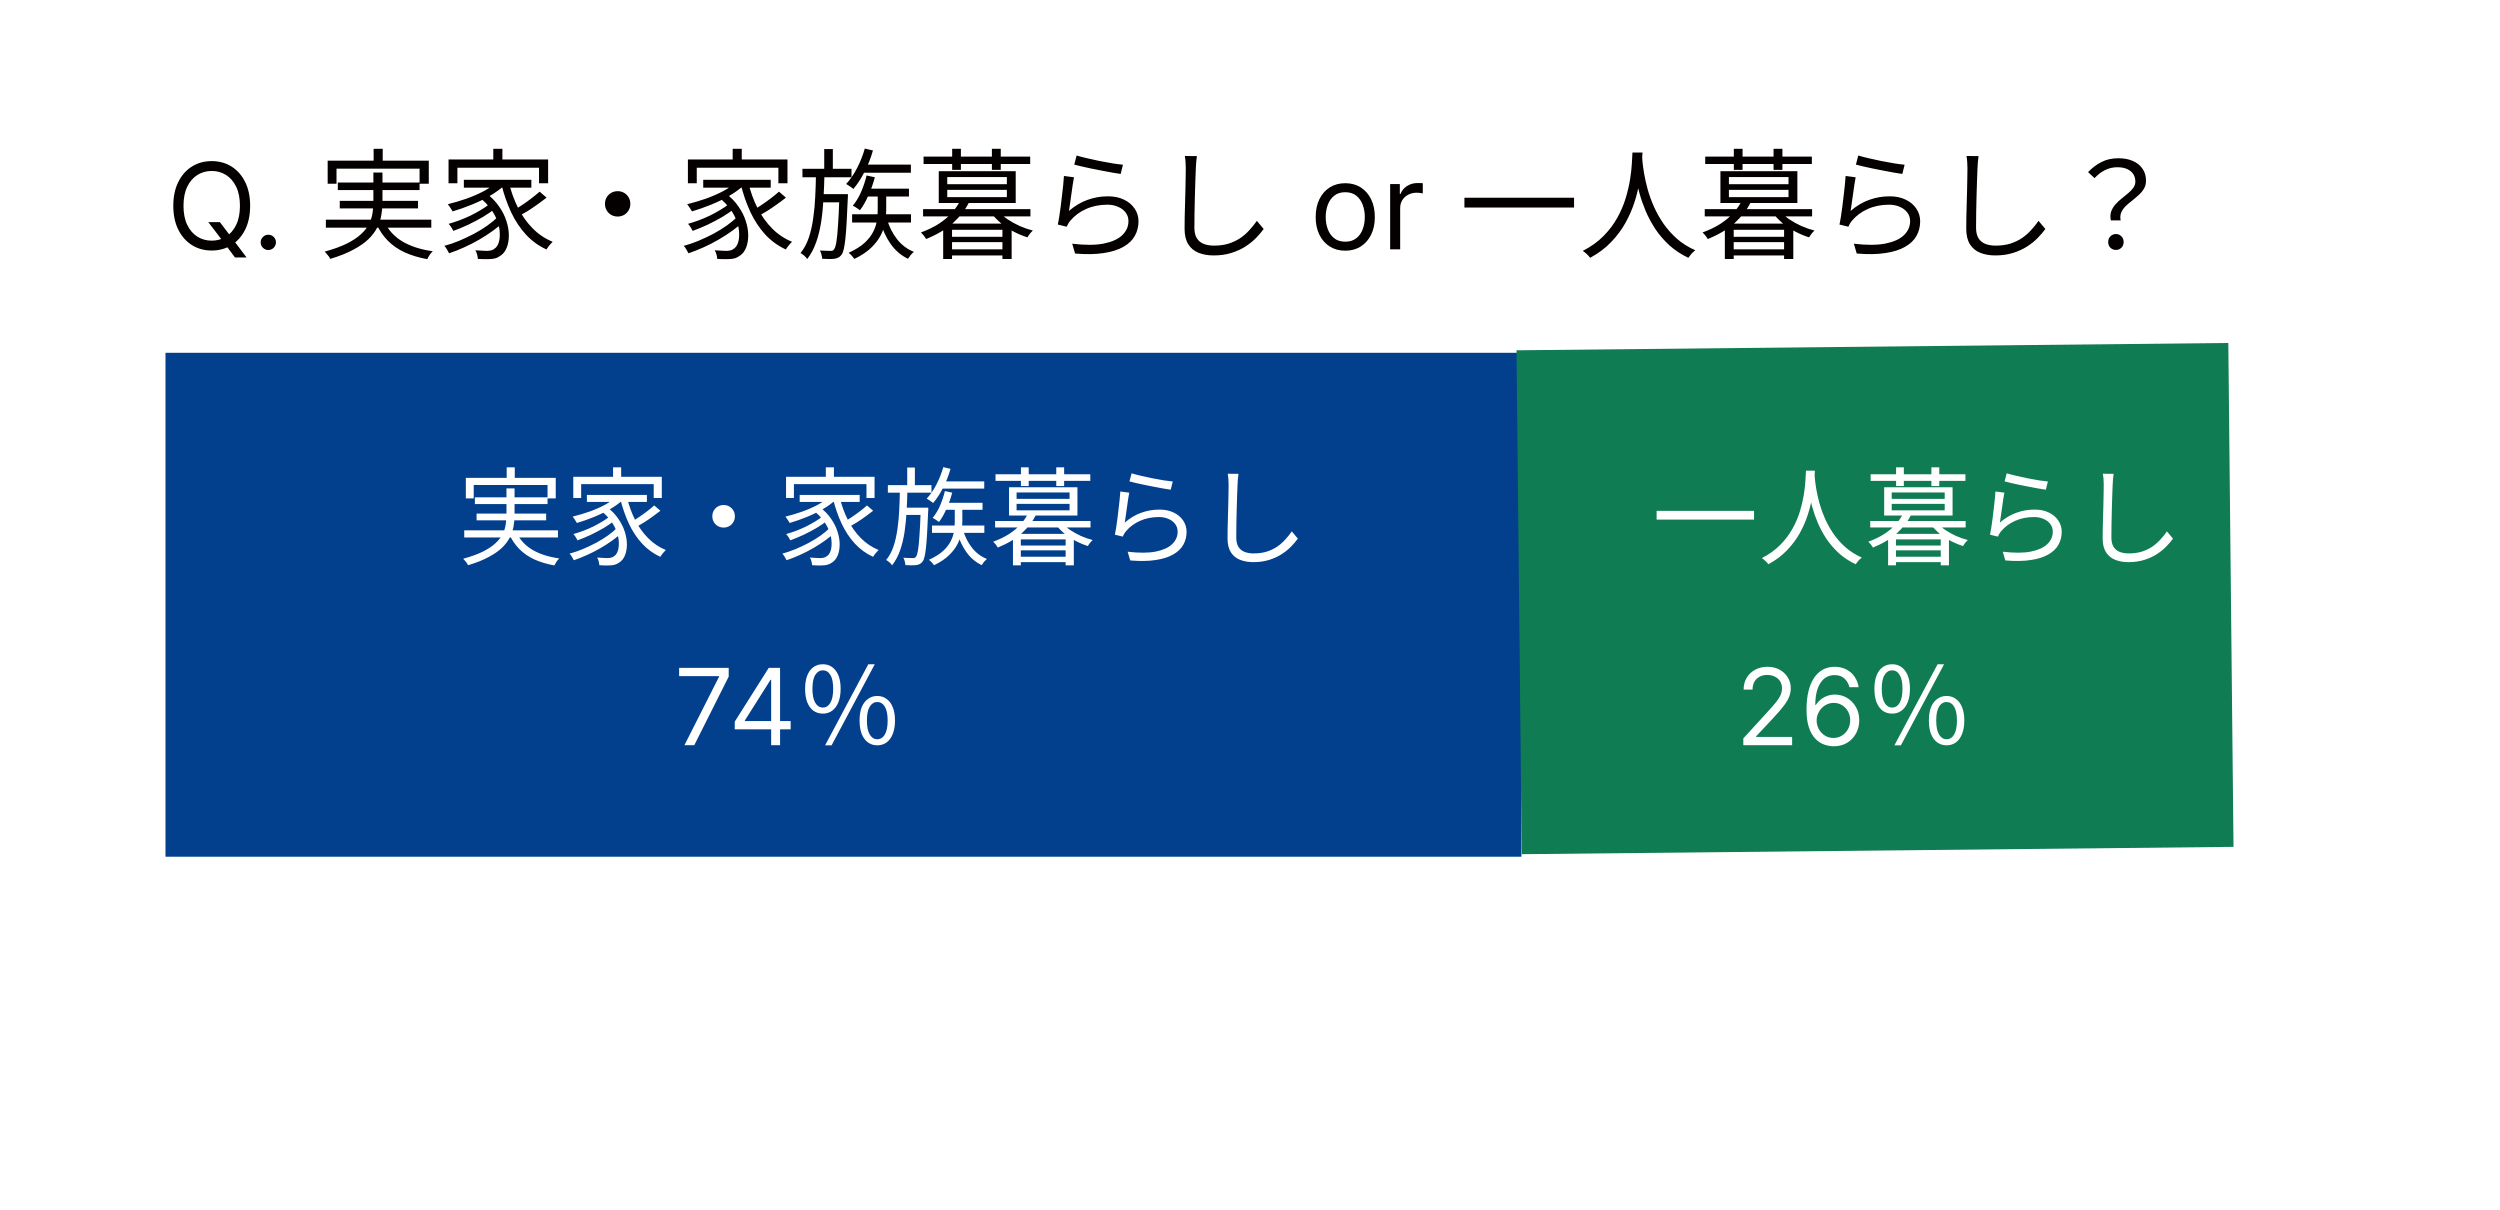 <svg width="376" height="182" viewBox="0 0 376 182" fill="none" xmlns="http://www.w3.org/2000/svg">
<g filter="url(#filter0_d_272_368)">
<path d="M351.814 8.159L8.092 11.698L9.616 159.741L353.338 156.201L351.814 8.159Z" fill="white"/>
</g>
<path d="M31.331 33.409H33.07L34.527 35.327L34.911 35.838L37.084 38.727H35.345L33.913 36.81L33.556 36.324L31.331 33.409ZM37.621 30.954C37.621 32.335 37.372 33.528 36.873 34.534C36.374 35.54 35.691 36.315 34.821 36.861C33.952 37.406 32.959 37.679 31.843 37.679C30.726 37.679 29.733 37.406 28.864 36.861C27.994 36.315 27.311 35.54 26.812 34.534C26.313 33.528 26.064 32.335 26.064 30.954C26.064 29.574 26.313 28.381 26.812 27.375C27.311 26.369 27.994 25.594 28.864 25.048C29.733 24.503 30.726 24.23 31.843 24.23C32.959 24.23 33.952 24.503 34.821 25.048C35.691 25.594 36.374 26.369 36.873 27.375C37.372 28.381 37.621 29.574 37.621 30.954ZM36.087 30.954C36.087 29.821 35.897 28.864 35.518 28.084C35.143 27.305 34.634 26.715 33.99 26.314C33.351 25.913 32.635 25.713 31.843 25.713C31.05 25.713 30.332 25.913 29.688 26.314C29.049 26.715 28.54 27.305 28.161 28.084C27.786 28.864 27.598 29.821 27.598 30.954C27.598 32.088 27.786 33.045 28.161 33.825C28.54 34.604 29.049 35.195 29.688 35.595C30.332 35.996 31.05 36.196 31.843 36.196C32.635 36.196 33.351 35.996 33.99 35.595C34.634 35.195 35.143 34.604 35.518 33.825C35.897 33.045 36.087 32.088 36.087 30.954ZM40.355 37.602C40.04 37.602 39.769 37.489 39.543 37.264C39.318 37.038 39.205 36.767 39.205 36.452C39.205 36.136 39.318 35.866 39.543 35.64C39.769 35.414 40.04 35.301 40.355 35.301C40.67 35.301 40.941 35.414 41.167 35.64C41.393 35.866 41.506 36.136 41.506 36.452C41.506 36.66 41.452 36.852 41.346 37.027C41.244 37.202 41.105 37.342 40.93 37.449C40.76 37.551 40.568 37.602 40.355 37.602ZM56.193 22.38H57.56V25.008H56.193V22.38ZM49.281 24.162H64.49V27.636H63.105V25.368H50.612V27.636H49.281V24.162ZM50.81 27.456H63.105V28.59H50.81V27.456ZM49.011 33.036H64.868V34.242H49.011V33.036ZM51.099 30.21H62.87V31.344H51.099V30.21ZM57.812 33.324C58.377 34.572 59.276 35.568 60.513 36.312C61.748 37.044 63.273 37.536 65.085 37.788C64.941 37.932 64.784 38.118 64.617 38.346C64.46 38.586 64.341 38.796 64.257 38.976C62.984 38.748 61.85 38.406 60.855 37.95C59.87 37.494 59.025 36.906 58.316 36.186C57.608 35.466 57.032 34.608 56.589 33.612L57.812 33.324ZM56.157 25.944H57.525V30.444C57.525 31.056 57.471 31.674 57.362 32.298C57.267 32.922 57.069 33.54 56.769 34.152C56.468 34.764 56.031 35.358 55.455 35.934C54.879 36.498 54.117 37.032 53.169 37.536C52.233 38.052 51.062 38.52 49.658 38.94C49.623 38.844 49.556 38.724 49.461 38.58C49.364 38.448 49.257 38.316 49.136 38.184C49.029 38.052 48.926 37.938 48.831 37.842C50.187 37.47 51.309 37.062 52.197 36.618C53.096 36.162 53.81 35.682 54.339 35.178C54.879 34.674 55.275 34.158 55.526 33.63C55.791 33.09 55.959 32.55 56.031 32.01C56.114 31.47 56.157 30.942 56.157 30.426V25.944ZM74.192 22.38H75.561V24.774H74.192V22.38ZM67.46 23.982H82.436V27.564H81.069V25.224H68.793V27.564H67.46V23.982ZM69.764 27.042H79.916V28.23H69.764V27.042ZM72.141 29.724L73.148 29.094C73.941 29.682 74.582 30.342 75.075 31.074C75.579 31.794 75.945 32.526 76.172 33.27C76.412 34.014 76.532 34.728 76.532 35.412C76.532 36.084 76.43 36.684 76.227 37.212C76.022 37.728 75.74 38.118 75.38 38.382C75.081 38.61 74.787 38.766 74.499 38.85C74.21 38.934 73.856 38.976 73.436 38.976C73.221 38.988 72.975 38.988 72.698 38.976C72.434 38.964 72.159 38.952 71.871 38.94C71.859 38.748 71.823 38.532 71.763 38.292C71.703 38.052 71.612 37.836 71.493 37.644C71.829 37.668 72.141 37.686 72.428 37.698C72.728 37.722 72.981 37.734 73.184 37.734C73.424 37.734 73.641 37.71 73.832 37.662C74.037 37.626 74.228 37.53 74.409 37.374C74.672 37.194 74.871 36.9 75.002 36.492C75.135 36.084 75.189 35.61 75.165 35.07C75.153 34.518 75.038 33.93 74.823 33.306C74.606 32.682 74.276 32.064 73.832 31.452C73.4 30.84 72.837 30.264 72.141 29.724ZM74.823 27.312L75.957 27.78C75.332 28.38 74.582 28.932 73.707 29.436C72.843 29.94 71.918 30.39 70.934 30.786C69.963 31.182 69.008 31.518 68.073 31.794C68.025 31.71 67.959 31.602 67.874 31.47C67.79 31.326 67.701 31.188 67.605 31.056C67.508 30.912 67.424 30.798 67.353 30.714C68.276 30.486 69.207 30.21 70.142 29.886C71.091 29.55 71.972 29.166 72.788 28.734C73.605 28.29 74.282 27.816 74.823 27.312ZM73.562 30.732L74.463 31.362C73.971 31.77 73.365 32.19 72.644 32.622C71.924 33.042 71.174 33.438 70.394 33.81C69.615 34.17 68.876 34.476 68.18 34.728C68.109 34.572 68.007 34.392 67.874 34.188C67.743 33.984 67.611 33.81 67.478 33.666C67.983 33.522 68.516 33.348 69.081 33.144C69.656 32.928 70.221 32.688 70.772 32.424C71.325 32.148 71.841 31.866 72.32 31.578C72.812 31.29 73.227 31.008 73.562 30.732ZM74.894 32.586L75.831 33.288C75.362 33.756 74.805 34.224 74.156 34.692C73.508 35.16 72.812 35.61 72.069 36.042C71.325 36.474 70.562 36.864 69.782 37.212C69.014 37.56 68.27 37.854 67.55 38.094C67.466 37.938 67.359 37.746 67.227 37.518C67.106 37.302 66.975 37.122 66.831 36.978C67.55 36.786 68.288 36.534 69.044 36.222C69.812 35.898 70.562 35.544 71.294 35.16C72.026 34.764 72.698 34.35 73.311 33.918C73.934 33.474 74.463 33.03 74.894 32.586ZM76.55 27.492C76.874 28.836 77.331 30.096 77.918 31.272C78.519 32.448 79.251 33.474 80.115 34.35C80.978 35.226 81.981 35.898 83.121 36.366C83.025 36.45 82.916 36.564 82.796 36.708C82.677 36.84 82.562 36.978 82.454 37.122C82.347 37.266 82.257 37.398 82.184 37.518C81.008 36.978 79.977 36.228 79.088 35.268C78.213 34.308 77.475 33.192 76.874 31.92C76.275 30.636 75.788 29.244 75.416 27.744L76.55 27.492ZM81.159 28.824L82.203 29.724C81.794 30.048 81.344 30.384 80.853 30.732C80.373 31.08 79.886 31.41 79.394 31.722C78.903 32.022 78.447 32.286 78.026 32.514L77.162 31.686C77.582 31.446 78.032 31.164 78.513 30.84C79.004 30.516 79.484 30.174 79.953 29.814C80.421 29.454 80.823 29.124 81.159 28.824ZM92.894 28.752C93.254 28.752 93.579 28.836 93.867 29.004C94.154 29.172 94.382 29.4 94.55 29.688C94.719 29.976 94.802 30.3 94.802 30.66C94.802 31.008 94.719 31.332 94.55 31.632C94.382 31.92 94.154 32.148 93.867 32.316C93.579 32.484 93.254 32.568 92.894 32.568C92.546 32.568 92.222 32.484 91.922 32.316C91.635 32.148 91.406 31.92 91.239 31.632C91.07 31.332 90.987 31.008 90.987 30.66C90.987 30.3 91.07 29.976 91.239 29.688C91.406 29.4 91.635 29.172 91.922 29.004C92.222 28.836 92.546 28.752 92.894 28.752ZM110.193 22.38H111.561V24.774H110.193V22.38ZM103.461 23.982H118.437V27.564H117.069V25.224H104.793V27.564H103.461V23.982ZM105.765 27.042H115.917V28.23H105.765V27.042ZM108.141 29.724L109.149 29.094C109.941 29.682 110.583 30.342 111.075 31.074C111.579 31.794 111.945 32.526 112.173 33.27C112.413 34.014 112.533 34.728 112.533 35.412C112.533 36.084 112.431 36.684 112.227 37.212C112.023 37.728 111.741 38.118 111.381 38.382C111.081 38.61 110.787 38.766 110.499 38.85C110.211 38.934 109.857 38.976 109.437 38.976C109.221 38.988 108.975 38.988 108.699 38.976C108.435 38.964 108.159 38.952 107.871 38.94C107.859 38.748 107.823 38.532 107.763 38.292C107.703 38.052 107.613 37.836 107.493 37.644C107.829 37.668 108.141 37.686 108.429 37.698C108.729 37.722 108.981 37.734 109.185 37.734C109.425 37.734 109.641 37.71 109.833 37.662C110.037 37.626 110.229 37.53 110.409 37.374C110.673 37.194 110.871 36.9 111.003 36.492C111.135 36.084 111.189 35.61 111.165 35.07C111.153 34.518 111.039 33.93 110.823 33.306C110.607 32.682 110.277 32.064 109.833 31.452C109.401 30.84 108.837 30.264 108.141 29.724ZM110.823 27.312L111.957 27.78C111.333 28.38 110.583 28.932 109.707 29.436C108.843 29.94 107.919 30.39 106.935 30.786C105.963 31.182 105.009 31.518 104.073 31.794C104.025 31.71 103.959 31.602 103.875 31.47C103.791 31.326 103.701 31.188 103.605 31.056C103.509 30.912 103.425 30.798 103.353 30.714C104.277 30.486 105.207 30.21 106.143 29.886C107.091 29.55 107.973 29.166 108.789 28.734C109.605 28.29 110.283 27.816 110.823 27.312ZM109.563 30.732L110.463 31.362C109.971 31.77 109.365 32.19 108.645 32.622C107.925 33.042 107.175 33.438 106.395 33.81C105.615 34.17 104.877 34.476 104.181 34.728C104.109 34.572 104.007 34.392 103.875 34.188C103.743 33.984 103.611 33.81 103.479 33.666C103.983 33.522 104.517 33.348 105.081 33.144C105.657 32.928 106.221 32.688 106.773 32.424C107.325 32.148 107.841 31.866 108.321 31.578C108.813 31.29 109.227 31.008 109.563 30.732ZM110.895 32.586L111.831 33.288C111.363 33.756 110.805 34.224 110.157 34.692C109.509 35.16 108.813 35.61 108.069 36.042C107.325 36.474 106.563 36.864 105.783 37.212C105.015 37.56 104.271 37.854 103.551 38.094C103.467 37.938 103.359 37.746 103.227 37.518C103.107 37.302 102.975 37.122 102.831 36.978C103.551 36.786 104.289 36.534 105.045 36.222C105.813 35.898 106.563 35.544 107.295 35.16C108.027 34.764 108.699 34.35 109.311 33.918C109.935 33.474 110.463 33.03 110.895 32.586ZM112.551 27.492C112.875 28.836 113.331 30.096 113.919 31.272C114.519 32.448 115.251 33.474 116.115 34.35C116.979 35.226 117.981 35.898 119.121 36.366C119.025 36.45 118.917 36.564 118.797 36.708C118.677 36.84 118.563 36.978 118.455 37.122C118.347 37.266 118.257 37.398 118.185 37.518C117.009 36.978 115.977 36.228 115.089 35.268C114.213 34.308 113.475 33.192 112.875 31.92C112.275 30.636 111.789 29.244 111.417 27.744L112.551 27.492ZM117.159 28.824L118.203 29.724C117.795 30.048 117.345 30.384 116.853 30.732C116.373 31.08 115.887 31.41 115.395 31.722C114.903 32.022 114.447 32.286 114.027 32.514L113.163 31.686C113.583 31.446 114.033 31.164 114.513 30.84C115.005 30.516 115.485 30.174 115.953 29.814C116.421 29.454 116.823 29.124 117.159 28.824ZM129.561 24.756H136.995V25.98H129.561V24.756ZM130.065 22.344L131.289 22.632C130.977 23.748 130.557 24.816 130.029 25.836C129.513 26.856 128.949 27.72 128.337 28.428C128.265 28.344 128.163 28.26 128.031 28.176C127.899 28.08 127.761 27.984 127.617 27.888C127.485 27.792 127.365 27.72 127.257 27.672C127.869 27.024 128.415 26.232 128.895 25.296C129.387 24.348 129.777 23.364 130.065 22.344ZM130.137 28.374H136.707V29.562H130.137V28.374ZM128.157 32.226H137.013V33.468H128.157V32.226ZM130.335 26.394L131.577 26.664C131.325 27.612 131.001 28.524 130.605 29.4C130.221 30.276 129.801 31.014 129.345 31.614C129.261 31.554 129.153 31.482 129.021 31.398C128.889 31.302 128.757 31.212 128.625 31.128C128.493 31.044 128.373 30.978 128.265 30.93C128.745 30.354 129.159 29.67 129.507 28.878C129.855 28.074 130.131 27.246 130.335 26.394ZM120.687 25.386H128.067V26.664H120.687V25.386ZM123.279 29.202H126.627V30.426H123.279V29.202ZM123.963 22.416H125.259V25.764H123.963V22.416ZM122.721 26.124H123.999C123.975 27.348 123.927 28.572 123.855 29.796C123.795 31.02 123.681 32.19 123.513 33.306C123.345 34.422 123.093 35.46 122.757 36.42C122.421 37.38 121.971 38.226 121.407 38.958C121.311 38.802 121.161 38.634 120.957 38.454C120.765 38.286 120.579 38.154 120.399 38.058C120.927 37.41 121.341 36.642 121.641 35.754C121.941 34.854 122.163 33.876 122.307 32.82C122.463 31.764 122.565 30.672 122.613 29.544C122.673 28.404 122.709 27.264 122.721 26.124ZM126.249 29.202H127.527C127.527 29.202 127.527 29.238 127.527 29.31C127.527 29.382 127.527 29.472 127.527 29.58C127.527 29.676 127.521 29.754 127.509 29.814C127.449 31.278 127.389 32.52 127.329 33.54C127.269 34.56 127.203 35.394 127.131 36.042C127.059 36.69 126.975 37.194 126.879 37.554C126.795 37.914 126.687 38.172 126.555 38.328C126.399 38.532 126.237 38.67 126.069 38.742C125.913 38.826 125.709 38.886 125.457 38.922C125.265 38.946 125.007 38.958 124.683 38.958C124.359 38.958 124.017 38.946 123.657 38.922C123.645 38.742 123.609 38.532 123.549 38.292C123.489 38.052 123.411 37.848 123.315 37.68C123.651 37.704 123.963 37.716 124.251 37.716C124.539 37.728 124.749 37.734 124.881 37.734C125.013 37.746 125.121 37.734 125.205 37.698C125.289 37.674 125.367 37.608 125.439 37.5C125.571 37.344 125.685 36.996 125.781 36.456C125.877 35.904 125.961 35.07 126.033 33.954C126.117 32.826 126.189 31.326 126.249 29.454V29.202ZM133.413 33C133.737 34.116 134.241 35.112 134.925 35.988C135.609 36.852 136.449 37.482 137.445 37.878C137.301 37.998 137.139 38.16 136.959 38.364C136.791 38.58 136.659 38.766 136.563 38.922C135.531 38.43 134.661 37.686 133.953 36.69C133.257 35.694 132.735 34.56 132.387 33.288L133.413 33ZM132.009 29.022H133.287V31.614C133.287 32.178 133.233 32.778 133.125 33.414C133.029 34.038 132.819 34.674 132.495 35.322C132.171 35.97 131.691 36.606 131.055 37.23C130.419 37.854 129.567 38.424 128.499 38.94C128.403 38.808 128.271 38.646 128.103 38.454C127.935 38.274 127.779 38.13 127.635 38.022C128.655 37.554 129.459 37.05 130.047 36.51C130.635 35.958 131.067 35.4 131.343 34.836C131.631 34.26 131.811 33.696 131.883 33.144C131.967 32.58 132.009 32.064 132.009 31.596V29.022ZM142.593 35.61H151.341V36.42H142.593V35.61ZM142.593 37.5H151.341V38.418H142.593V37.5ZM141.855 33.63H152.151V38.958H150.765V34.566H143.187V38.958H141.855V33.63ZM138.831 31.452H154.977V32.55H138.831V31.452ZM144.393 30.192L145.743 30.426C145.203 31.518 144.411 32.544 143.367 33.504C142.323 34.452 140.961 35.268 139.281 35.952C139.233 35.844 139.161 35.73 139.065 35.61C138.981 35.478 138.885 35.358 138.777 35.25C138.681 35.13 138.591 35.034 138.507 34.962C139.551 34.578 140.463 34.134 141.243 33.63C142.023 33.114 142.671 32.562 143.187 31.974C143.715 31.374 144.117 30.78 144.393 30.192ZM150.189 31.776C150.537 32.196 150.987 32.598 151.539 32.982C152.103 33.354 152.709 33.69 153.357 33.99C154.017 34.278 154.677 34.506 155.337 34.674C155.205 34.794 155.055 34.956 154.887 35.16C154.731 35.364 154.611 35.544 154.527 35.7C153.843 35.484 153.165 35.202 152.493 34.854C151.821 34.494 151.197 34.086 150.621 33.63C150.057 33.162 149.577 32.676 149.181 32.172L150.189 31.776ZM142.467 28.554V29.652H151.431V28.554H142.467ZM142.467 26.628V27.708H151.431V26.628H142.467ZM141.189 25.746H152.763V30.534H141.189V25.746ZM138.903 23.55H154.941V24.666H138.903V23.55ZM143.205 22.38H144.519V25.548H143.205V22.38ZM149.181 22.38H150.513V25.548H149.181V22.38ZM161.925 23.388C162.309 23.508 162.807 23.64 163.419 23.784C164.043 23.928 164.697 24.072 165.381 24.216C166.077 24.348 166.737 24.468 167.361 24.576C167.985 24.672 168.495 24.738 168.891 24.774L168.549 26.16C168.213 26.112 167.799 26.046 167.307 25.962C166.827 25.878 166.311 25.782 165.759 25.674C165.207 25.566 164.661 25.458 164.121 25.35C163.581 25.23 163.089 25.122 162.645 25.026C162.201 24.918 161.841 24.828 161.565 24.756L161.925 23.388ZM161.529 26.664C161.469 26.976 161.403 27.36 161.331 27.816C161.271 28.26 161.205 28.728 161.133 29.22C161.061 29.712 160.995 30.18 160.935 30.624C160.875 31.068 160.821 31.434 160.773 31.722C161.649 30.966 162.573 30.414 163.545 30.066C164.529 29.706 165.561 29.526 166.641 29.526C167.565 29.526 168.369 29.694 169.053 30.03C169.737 30.354 170.271 30.804 170.655 31.38C171.039 31.944 171.231 32.58 171.231 33.288C171.231 34.092 171.045 34.824 170.673 35.484C170.313 36.132 169.743 36.678 168.963 37.122C168.195 37.566 167.211 37.878 166.011 38.058C164.811 38.25 163.371 38.274 161.691 38.13L161.259 36.654C163.167 36.882 164.745 36.876 165.993 36.636C167.241 36.384 168.171 35.964 168.783 35.376C169.407 34.776 169.719 34.068 169.719 33.252C169.719 32.772 169.581 32.346 169.305 31.974C169.029 31.602 168.651 31.314 168.171 31.11C167.703 30.894 167.163 30.786 166.551 30.786C165.375 30.786 164.307 31.002 163.347 31.434C162.399 31.854 161.607 32.442 160.971 33.198C160.839 33.354 160.731 33.51 160.647 33.666C160.563 33.81 160.491 33.954 160.431 34.098L159.099 33.774C159.171 33.438 159.243 33.036 159.315 32.568C159.387 32.088 159.459 31.578 159.531 31.038C159.603 30.486 159.669 29.934 159.729 29.382C159.801 28.83 159.861 28.302 159.909 27.798C159.957 27.282 159.993 26.838 160.017 26.466L161.529 26.664ZM180.015 23.478C179.967 23.778 179.931 24.084 179.907 24.396C179.883 24.696 179.865 24.996 179.853 25.296C179.829 25.8 179.805 26.424 179.781 27.168C179.757 27.912 179.733 28.704 179.709 29.544C179.685 30.372 179.667 31.2 179.655 32.028C179.643 32.856 179.637 33.6 179.637 34.26C179.637 34.92 179.763 35.448 180.015 35.844C180.267 36.24 180.615 36.522 181.059 36.69C181.503 36.858 182.013 36.942 182.589 36.942C183.405 36.942 184.143 36.84 184.803 36.636C185.463 36.42 186.051 36.138 186.567 35.79C187.083 35.43 187.539 35.028 187.935 34.584C188.343 34.14 188.709 33.684 189.033 33.216L190.059 34.44C189.747 34.872 189.363 35.322 188.907 35.79C188.463 36.246 187.935 36.672 187.323 37.068C186.711 37.464 186.003 37.788 185.199 38.04C184.407 38.292 183.519 38.418 182.535 38.418C181.683 38.418 180.927 38.286 180.267 38.022C179.607 37.758 179.091 37.332 178.719 36.744C178.347 36.156 178.161 35.376 178.161 34.404C178.161 33.864 178.167 33.27 178.179 32.622C178.191 31.962 178.209 31.284 178.233 30.588C178.257 29.892 178.275 29.214 178.287 28.554C178.299 27.882 178.311 27.264 178.323 26.7C178.335 26.136 178.341 25.668 178.341 25.296C178.341 24.96 178.329 24.636 178.305 24.324C178.281 24.012 178.245 23.724 178.197 23.46L180.015 23.478ZM202.326 37.705C201.44 37.705 200.662 37.494 199.993 37.072C199.328 36.65 198.809 36.06 198.434 35.301C198.063 34.543 197.877 33.656 197.877 32.642C197.877 31.619 198.063 30.727 198.434 29.964C198.809 29.201 199.328 28.609 199.993 28.187C200.662 27.765 201.44 27.554 202.326 27.554C203.213 27.554 203.988 27.765 204.653 28.187C205.322 28.609 205.842 29.201 206.213 29.964C206.588 30.727 206.775 31.619 206.775 32.642C206.775 33.656 206.588 34.543 206.213 35.301C205.842 36.06 205.322 36.65 204.653 37.072C203.988 37.494 203.213 37.705 202.326 37.705ZM202.326 36.349C203 36.349 203.554 36.177 203.988 35.832C204.423 35.486 204.745 35.033 204.953 34.47C205.162 33.908 205.267 33.298 205.267 32.642C205.267 31.986 205.162 31.374 204.953 30.808C204.745 30.241 204.423 29.783 203.988 29.433C203.554 29.084 203 28.909 202.326 28.909C201.653 28.909 201.099 29.084 200.664 29.433C200.23 29.783 199.908 30.241 199.699 30.808C199.49 31.374 199.386 31.986 199.386 32.642C199.386 33.298 199.49 33.908 199.699 34.47C199.908 35.033 200.23 35.486 200.664 35.832C201.099 36.177 201.653 36.349 202.326 36.349ZM209.078 37.5V27.682H210.535V29.165H210.638C210.817 28.679 211.14 28.285 211.609 27.982C212.078 27.68 212.606 27.528 213.194 27.528C213.305 27.528 213.444 27.53 213.61 27.535C213.776 27.539 213.902 27.546 213.987 27.554V29.088C213.936 29.075 213.819 29.056 213.635 29.03C213.456 29.001 213.267 28.986 213.067 28.986C212.589 28.986 212.163 29.086 211.788 29.286C211.417 29.482 211.123 29.755 210.906 30.104C210.693 30.45 210.586 30.844 210.586 31.287V37.5H209.078ZM220.249 29.742H236.737V31.218H220.249V29.742ZM245.521 22.938H247.033C247.009 23.406 246.967 24.024 246.907 24.792C246.847 25.56 246.733 26.43 246.565 27.402C246.409 28.362 246.163 29.364 245.827 30.408C245.491 31.452 245.041 32.484 244.477 33.504C243.913 34.524 243.193 35.49 242.317 36.402C241.453 37.314 240.397 38.106 239.149 38.778C239.041 38.61 238.885 38.43 238.681 38.238C238.477 38.046 238.267 37.878 238.051 37.734C239.287 37.098 240.325 36.354 241.165 35.502C242.005 34.65 242.695 33.738 243.235 32.766C243.775 31.794 244.195 30.816 244.495 29.832C244.795 28.836 245.017 27.888 245.161 26.988C245.305 26.088 245.395 25.29 245.431 24.594C245.479 23.886 245.509 23.334 245.521 22.938ZM246.961 23.298C246.973 23.502 246.997 23.856 247.033 24.36C247.081 24.852 247.165 25.452 247.285 26.16C247.405 26.868 247.579 27.636 247.807 28.464C248.035 29.292 248.341 30.144 248.725 31.02C249.109 31.896 249.583 32.748 250.147 33.576C250.711 34.404 251.389 35.172 252.181 35.88C252.973 36.576 253.903 37.164 254.971 37.644C254.767 37.8 254.569 37.98 254.377 38.184C254.197 38.4 254.047 38.598 253.927 38.778C252.847 38.262 251.893 37.632 251.065 36.888C250.249 36.132 249.547 35.316 248.959 34.44C248.383 33.552 247.897 32.646 247.501 31.722C247.117 30.798 246.805 29.898 246.565 29.022C246.325 28.134 246.145 27.312 246.025 26.556C245.905 25.788 245.821 25.134 245.773 24.594C245.725 24.042 245.695 23.646 245.683 23.406L246.961 23.298ZM260.155 35.61H268.903V36.42H260.155V35.61ZM260.155 37.5H268.903V38.418H260.155V37.5ZM259.417 33.63H269.713V38.958H268.327V34.566H260.749V38.958H259.417V33.63ZM256.393 31.452H272.539V32.55H256.393V31.452ZM261.955 30.192L263.305 30.426C262.765 31.518 261.973 32.544 260.929 33.504C259.885 34.452 258.523 35.268 256.843 35.952C256.795 35.844 256.723 35.73 256.627 35.61C256.543 35.478 256.447 35.358 256.339 35.25C256.243 35.13 256.153 35.034 256.069 34.962C257.113 34.578 258.025 34.134 258.805 33.63C259.585 33.114 260.233 32.562 260.749 31.974C261.277 31.374 261.679 30.78 261.955 30.192ZM267.751 31.776C268.099 32.196 268.549 32.598 269.101 32.982C269.665 33.354 270.271 33.69 270.919 33.99C271.579 34.278 272.239 34.506 272.899 34.674C272.767 34.794 272.617 34.956 272.449 35.16C272.293 35.364 272.173 35.544 272.089 35.7C271.405 35.484 270.727 35.202 270.055 34.854C269.383 34.494 268.759 34.086 268.183 33.63C267.619 33.162 267.139 32.676 266.743 32.172L267.751 31.776ZM260.029 28.554V29.652H268.993V28.554H260.029ZM260.029 26.628V27.708H268.993V26.628H260.029ZM258.751 25.746H270.325V30.534H258.751V25.746ZM256.465 23.55H272.503V24.666H256.465V23.55ZM260.767 22.38H262.081V25.548H260.767V22.38ZM266.743 22.38H268.075V25.548H266.743V22.38ZM279.487 23.388C279.871 23.508 280.369 23.64 280.981 23.784C281.605 23.928 282.259 24.072 282.943 24.216C283.639 24.348 284.299 24.468 284.923 24.576C285.547 24.672 286.057 24.738 286.453 24.774L286.111 26.16C285.775 26.112 285.361 26.046 284.869 25.962C284.389 25.878 283.873 25.782 283.321 25.674C282.769 25.566 282.223 25.458 281.683 25.35C281.143 25.23 280.651 25.122 280.207 25.026C279.763 24.918 279.403 24.828 279.127 24.756L279.487 23.388ZM279.091 26.664C279.031 26.976 278.965 27.36 278.893 27.816C278.833 28.26 278.767 28.728 278.695 29.22C278.623 29.712 278.557 30.18 278.497 30.624C278.437 31.068 278.383 31.434 278.335 31.722C279.211 30.966 280.135 30.414 281.107 30.066C282.091 29.706 283.123 29.526 284.203 29.526C285.127 29.526 285.931 29.694 286.615 30.03C287.299 30.354 287.833 30.804 288.217 31.38C288.601 31.944 288.793 32.58 288.793 33.288C288.793 34.092 288.607 34.824 288.235 35.484C287.875 36.132 287.305 36.678 286.525 37.122C285.757 37.566 284.773 37.878 283.573 38.058C282.373 38.25 280.933 38.274 279.253 38.13L278.821 36.654C280.729 36.882 282.307 36.876 283.555 36.636C284.803 36.384 285.733 35.964 286.345 35.376C286.969 34.776 287.281 34.068 287.281 33.252C287.281 32.772 287.143 32.346 286.867 31.974C286.591 31.602 286.213 31.314 285.733 31.11C285.265 30.894 284.725 30.786 284.113 30.786C282.937 30.786 281.869 31.002 280.909 31.434C279.961 31.854 279.169 32.442 278.533 33.198C278.401 33.354 278.293 33.51 278.209 33.666C278.125 33.81 278.053 33.954 277.993 34.098L276.661 33.774C276.733 33.438 276.805 33.036 276.877 32.568C276.949 32.088 277.021 31.578 277.093 31.038C277.165 30.486 277.231 29.934 277.291 29.382C277.363 28.83 277.423 28.302 277.471 27.798C277.519 27.282 277.555 26.838 277.579 26.466L279.091 26.664ZM297.577 23.478C297.529 23.778 297.493 24.084 297.469 24.396C297.445 24.696 297.427 24.996 297.415 25.296C297.391 25.8 297.367 26.424 297.343 27.168C297.319 27.912 297.295 28.704 297.271 29.544C297.247 30.372 297.229 31.2 297.217 32.028C297.205 32.856 297.199 33.6 297.199 34.26C297.199 34.92 297.325 35.448 297.577 35.844C297.829 36.24 298.177 36.522 298.621 36.69C299.065 36.858 299.575 36.942 300.151 36.942C300.967 36.942 301.705 36.84 302.365 36.636C303.025 36.42 303.613 36.138 304.129 35.79C304.645 35.43 305.101 35.028 305.497 34.584C305.905 34.14 306.271 33.684 306.595 33.216L307.621 34.44C307.309 34.872 306.925 35.322 306.469 35.79C306.025 36.246 305.497 36.672 304.885 37.068C304.273 37.464 303.565 37.788 302.761 38.04C301.969 38.292 301.081 38.418 300.097 38.418C299.245 38.418 298.489 38.286 297.829 38.022C297.169 37.758 296.653 37.332 296.281 36.744C295.909 36.156 295.723 35.376 295.723 34.404C295.723 33.864 295.729 33.27 295.741 32.622C295.753 31.962 295.771 31.284 295.795 30.588C295.819 29.892 295.837 29.214 295.849 28.554C295.861 27.882 295.873 27.264 295.885 26.7C295.897 26.136 295.903 25.668 295.903 25.296C295.903 24.96 295.891 24.636 295.867 24.324C295.843 24.012 295.807 23.724 295.759 23.46L297.577 23.478ZM317.467 33.144C317.371 32.652 317.389 32.208 317.521 31.812C317.665 31.416 317.875 31.062 318.151 30.75C318.439 30.426 318.751 30.132 319.087 29.868C319.435 29.592 319.765 29.322 320.077 29.058C320.389 28.794 320.647 28.524 320.851 28.248C321.055 27.96 321.157 27.648 321.157 27.312C321.157 26.892 321.055 26.52 320.851 26.196C320.647 25.872 320.347 25.62 319.951 25.44C319.555 25.248 319.045 25.152 318.421 25.152C317.809 25.152 317.215 25.29 316.639 25.566C316.075 25.83 315.535 26.238 315.019 26.79L314.047 25.89C314.647 25.254 315.313 24.75 316.045 24.378C316.777 23.994 317.629 23.802 318.601 23.802C319.453 23.802 320.185 23.94 320.797 24.216C321.421 24.492 321.901 24.882 322.237 25.386C322.585 25.878 322.759 26.472 322.759 27.168C322.759 27.624 322.657 28.026 322.453 28.374C322.249 28.722 321.985 29.04 321.661 29.328C321.349 29.616 321.019 29.898 320.671 30.174C320.323 30.438 319.999 30.714 319.699 31.002C319.411 31.29 319.189 31.608 319.033 31.956C318.889 32.304 318.859 32.7 318.943 33.144H317.467ZM318.241 37.59C317.917 37.59 317.641 37.482 317.413 37.266C317.185 37.05 317.071 36.762 317.071 36.402C317.071 36.042 317.185 35.754 317.413 35.538C317.641 35.31 317.917 35.196 318.241 35.196C318.553 35.196 318.823 35.31 319.051 35.538C319.279 35.754 319.393 36.042 319.393 36.402C319.393 36.762 319.279 37.05 319.051 37.266C318.823 37.482 318.553 37.59 318.241 37.59Z" fill="#040000"/>
<path d="M228.82 53.06H24.89V128.85H228.82V53.06Z" fill="#023F8D"/>
<path d="M335.139 51.582L228.085 52.685L228.865 128.471L335.92 127.368L335.139 51.582Z" fill="#0F7C53"/>
<path d="M76.206 70.29H77.422V72.626H76.206V70.29ZM70.062 71.874H83.582V74.962H82.35V72.946H71.246V74.962H70.062V71.874ZM71.422 74.802H82.35V75.81H71.422V74.802ZM69.822 79.762H83.918V80.834H69.822V79.762ZM71.678 77.25H82.142V78.258H71.678V77.25ZM77.646 80.018C78.147 81.127 78.947 82.013 80.046 82.674C81.145 83.325 82.499 83.762 84.11 83.986C83.982 84.114 83.843 84.279 83.694 84.482C83.555 84.695 83.449 84.882 83.374 85.042C82.243 84.839 81.235 84.535 80.35 84.13C79.475 83.725 78.723 83.202 78.094 82.562C77.465 81.922 76.953 81.159 76.558 80.274L77.646 80.018ZM76.174 73.458H77.39V77.458C77.39 78.002 77.342 78.551 77.246 79.106C77.161 79.661 76.985 80.21 76.718 80.754C76.451 81.298 76.062 81.826 75.55 82.338C75.038 82.839 74.361 83.314 73.518 83.762C72.686 84.221 71.646 84.637 70.398 85.01C70.366 84.925 70.307 84.818 70.222 84.69C70.137 84.573 70.041 84.455 69.934 84.338C69.838 84.221 69.747 84.119 69.662 84.034C70.867 83.703 71.865 83.341 72.654 82.946C73.454 82.541 74.089 82.114 74.558 81.666C75.038 81.218 75.39 80.759 75.614 80.29C75.849 79.81 75.998 79.33 76.062 78.85C76.137 78.37 76.174 77.901 76.174 77.442V73.458ZM92.206 70.29H93.422V72.418H92.206V70.29ZM86.222 71.714H99.534V74.898H98.318V72.818H87.406V74.898H86.222V71.714ZM88.27 74.434H97.294V75.49H88.27V74.434ZM90.382 76.818L91.278 76.258C91.982 76.781 92.553 77.367 92.99 78.018C93.438 78.658 93.763 79.309 93.966 79.97C94.179 80.631 94.286 81.266 94.286 81.874C94.286 82.471 94.195 83.005 94.014 83.474C93.833 83.933 93.582 84.279 93.262 84.514C92.995 84.717 92.734 84.855 92.478 84.93C92.222 85.005 91.907 85.042 91.534 85.042C91.342 85.053 91.123 85.053 90.878 85.042C90.643 85.031 90.398 85.021 90.142 85.01C90.131 84.839 90.099 84.647 90.046 84.434C89.993 84.221 89.913 84.029 89.806 83.858C90.105 83.879 90.382 83.895 90.638 83.906C90.905 83.927 91.129 83.938 91.31 83.938C91.523 83.938 91.715 83.917 91.886 83.874C92.067 83.842 92.238 83.757 92.398 83.618C92.633 83.458 92.809 83.197 92.926 82.834C93.043 82.471 93.091 82.05 93.07 81.57C93.059 81.079 92.958 80.557 92.766 80.002C92.574 79.447 92.281 78.898 91.886 78.354C91.502 77.81 91.001 77.298 90.382 76.818ZM92.766 74.674L93.774 75.09C93.219 75.623 92.553 76.114 91.774 76.562C91.006 77.01 90.185 77.41 89.31 77.762C88.446 78.114 87.598 78.413 86.766 78.658C86.723 78.583 86.665 78.487 86.59 78.37C86.515 78.242 86.435 78.119 86.35 78.002C86.265 77.874 86.19 77.773 86.126 77.698C86.947 77.495 87.774 77.25 88.606 76.962C89.449 76.663 90.233 76.322 90.958 75.938C91.683 75.543 92.286 75.122 92.766 74.674ZM91.646 77.714L92.446 78.274C92.009 78.637 91.47 79.01 90.83 79.394C90.19 79.767 89.523 80.119 88.83 80.45C88.137 80.77 87.481 81.042 86.862 81.266C86.798 81.127 86.707 80.967 86.59 80.786C86.473 80.605 86.355 80.45 86.238 80.322C86.686 80.194 87.161 80.039 87.662 79.858C88.174 79.666 88.675 79.453 89.166 79.218C89.657 78.973 90.115 78.722 90.542 78.466C90.979 78.21 91.347 77.959 91.646 77.714ZM92.83 79.362L93.662 79.986C93.246 80.402 92.75 80.818 92.174 81.234C91.598 81.65 90.979 82.05 90.318 82.434C89.657 82.818 88.979 83.165 88.286 83.474C87.603 83.783 86.942 84.045 86.302 84.258C86.227 84.119 86.131 83.949 86.014 83.746C85.907 83.554 85.79 83.394 85.662 83.266C86.302 83.095 86.958 82.871 87.63 82.594C88.313 82.306 88.979 81.991 89.63 81.65C90.281 81.298 90.878 80.93 91.422 80.546C91.977 80.151 92.446 79.757 92.83 79.362ZM94.302 74.834C94.59 76.029 94.995 77.149 95.518 78.194C96.051 79.239 96.702 80.151 97.47 80.93C98.238 81.709 99.129 82.306 100.142 82.722C100.057 82.797 99.961 82.898 99.854 83.026C99.747 83.143 99.646 83.266 99.55 83.394C99.454 83.522 99.374 83.639 99.31 83.746C98.265 83.266 97.347 82.599 96.558 81.746C95.779 80.893 95.123 79.901 94.59 78.77C94.057 77.629 93.625 76.391 93.294 75.058L94.302 74.834ZM98.398 76.018L99.326 76.818C98.963 77.106 98.563 77.405 98.126 77.714C97.699 78.023 97.267 78.317 96.83 78.594C96.393 78.861 95.987 79.095 95.614 79.298L94.846 78.562C95.219 78.349 95.619 78.098 96.046 77.81C96.483 77.522 96.91 77.218 97.326 76.898C97.742 76.578 98.099 76.285 98.398 76.018ZM108.83 75.954C109.15 75.954 109.438 76.029 109.694 76.178C109.95 76.327 110.153 76.53 110.302 76.786C110.451 77.042 110.526 77.33 110.526 77.65C110.526 77.959 110.451 78.247 110.302 78.514C110.153 78.77 109.95 78.973 109.694 79.122C109.438 79.271 109.15 79.346 108.83 79.346C108.521 79.346 108.233 79.271 107.966 79.122C107.71 78.973 107.507 78.77 107.358 78.514C107.209 78.247 107.134 77.959 107.134 77.65C107.134 77.33 107.209 77.042 107.358 76.786C107.507 76.53 107.71 76.327 107.966 76.178C108.233 76.029 108.521 75.954 108.83 75.954ZM124.206 70.29H125.422V72.418H124.206V70.29ZM118.222 71.714H131.534V74.898H130.318V72.818H119.406V74.898H118.222V71.714ZM120.27 74.434H129.294V75.49H120.27V74.434ZM122.382 76.818L123.278 76.258C123.982 76.781 124.553 77.367 124.99 78.018C125.438 78.658 125.763 79.309 125.966 79.97C126.179 80.631 126.286 81.266 126.286 81.874C126.286 82.471 126.195 83.005 126.014 83.474C125.833 83.933 125.582 84.279 125.262 84.514C124.995 84.717 124.734 84.855 124.478 84.93C124.222 85.005 123.907 85.042 123.534 85.042C123.342 85.053 123.123 85.053 122.878 85.042C122.643 85.031 122.398 85.021 122.142 85.01C122.131 84.839 122.099 84.647 122.046 84.434C121.993 84.221 121.913 84.029 121.806 83.858C122.105 83.879 122.382 83.895 122.638 83.906C122.905 83.927 123.129 83.938 123.31 83.938C123.523 83.938 123.715 83.917 123.886 83.874C124.067 83.842 124.238 83.757 124.398 83.618C124.633 83.458 124.809 83.197 124.926 82.834C125.043 82.471 125.091 82.05 125.07 81.57C125.059 81.079 124.958 80.557 124.766 80.002C124.574 79.447 124.281 78.898 123.886 78.354C123.502 77.81 123.001 77.298 122.382 76.818ZM124.766 74.674L125.774 75.09C125.219 75.623 124.553 76.114 123.774 76.562C123.006 77.01 122.185 77.41 121.31 77.762C120.446 78.114 119.598 78.413 118.766 78.658C118.723 78.583 118.665 78.487 118.59 78.37C118.515 78.242 118.435 78.119 118.35 78.002C118.265 77.874 118.19 77.773 118.126 77.698C118.947 77.495 119.774 77.25 120.606 76.962C121.449 76.663 122.233 76.322 122.958 75.938C123.683 75.543 124.286 75.122 124.766 74.674ZM123.646 77.714L124.446 78.274C124.009 78.637 123.47 79.01 122.83 79.394C122.19 79.767 121.523 80.119 120.83 80.45C120.137 80.77 119.481 81.042 118.862 81.266C118.798 81.127 118.707 80.967 118.59 80.786C118.473 80.605 118.355 80.45 118.238 80.322C118.686 80.194 119.161 80.039 119.662 79.858C120.174 79.666 120.675 79.453 121.166 79.218C121.657 78.973 122.115 78.722 122.542 78.466C122.979 78.21 123.347 77.959 123.646 77.714ZM124.83 79.362L125.662 79.986C125.246 80.402 124.75 80.818 124.174 81.234C123.598 81.65 122.979 82.05 122.318 82.434C121.657 82.818 120.979 83.165 120.286 83.474C119.603 83.783 118.942 84.045 118.302 84.258C118.227 84.119 118.131 83.949 118.014 83.746C117.907 83.554 117.79 83.394 117.662 83.266C118.302 83.095 118.958 82.871 119.63 82.594C120.313 82.306 120.979 81.991 121.63 81.65C122.281 81.298 122.878 80.93 123.422 80.546C123.977 80.151 124.446 79.757 124.83 79.362ZM126.302 74.834C126.59 76.029 126.995 77.149 127.518 78.194C128.051 79.239 128.702 80.151 129.47 80.93C130.238 81.709 131.129 82.306 132.142 82.722C132.057 82.797 131.961 82.898 131.854 83.026C131.747 83.143 131.646 83.266 131.55 83.394C131.454 83.522 131.374 83.639 131.31 83.746C130.265 83.266 129.347 82.599 128.558 81.746C127.779 80.893 127.123 79.901 126.59 78.77C126.057 77.629 125.625 76.391 125.294 75.058L126.302 74.834ZM130.398 76.018L131.326 76.818C130.963 77.106 130.563 77.405 130.126 77.714C129.699 78.023 129.267 78.317 128.83 78.594C128.393 78.861 127.987 79.095 127.614 79.298L126.846 78.562C127.219 78.349 127.619 78.098 128.046 77.81C128.483 77.522 128.91 77.218 129.326 76.898C129.742 76.578 130.099 76.285 130.398 76.018ZM141.422 72.402H148.03V73.49H141.422V72.402ZM141.87 70.258L142.958 70.514C142.681 71.506 142.307 72.455 141.838 73.362C141.379 74.269 140.878 75.037 140.334 75.666C140.27 75.591 140.179 75.517 140.062 75.442C139.945 75.357 139.822 75.271 139.694 75.186C139.577 75.101 139.47 75.037 139.374 74.994C139.918 74.418 140.403 73.714 140.83 72.882C141.267 72.039 141.614 71.165 141.87 70.258ZM141.934 75.618H147.774V76.674H141.934V75.618ZM140.174 79.042H148.046V80.146H140.174V79.042ZM142.11 73.858L143.214 74.098C142.99 74.941 142.702 75.751 142.35 76.53C142.009 77.309 141.635 77.965 141.23 78.498C141.155 78.445 141.059 78.381 140.942 78.306C140.825 78.221 140.707 78.141 140.59 78.066C140.473 77.991 140.366 77.933 140.27 77.89C140.697 77.378 141.065 76.77 141.374 76.066C141.683 75.351 141.929 74.615 142.11 73.858ZM133.534 72.962H140.094V74.098H133.534V72.962ZM135.838 76.354H138.814V77.442H135.838V76.354ZM136.446 70.322H137.598V73.298H136.446V70.322ZM135.342 73.618H136.478C136.457 74.706 136.414 75.794 136.35 76.882C136.297 77.97 136.195 79.01 136.046 80.002C135.897 80.994 135.673 81.917 135.374 82.77C135.075 83.623 134.675 84.375 134.174 85.026C134.089 84.887 133.955 84.738 133.774 84.578C133.603 84.429 133.438 84.311 133.278 84.226C133.747 83.65 134.115 82.967 134.382 82.178C134.649 81.378 134.846 80.509 134.974 79.57C135.113 78.631 135.203 77.661 135.246 76.658C135.299 75.645 135.331 74.631 135.342 73.618ZM138.478 76.354H139.614C139.614 76.354 139.614 76.386 139.614 76.45C139.614 76.514 139.614 76.594 139.614 76.69C139.614 76.775 139.609 76.845 139.598 76.898C139.545 78.199 139.491 79.303 139.438 80.21C139.385 81.117 139.326 81.858 139.262 82.434C139.198 83.01 139.123 83.458 139.038 83.778C138.963 84.098 138.867 84.327 138.75 84.466C138.611 84.647 138.467 84.77 138.318 84.834C138.179 84.909 137.998 84.962 137.774 84.994C137.603 85.015 137.374 85.026 137.086 85.026C136.798 85.026 136.494 85.015 136.174 84.994C136.163 84.834 136.131 84.647 136.078 84.434C136.025 84.221 135.955 84.039 135.87 83.89C136.169 83.911 136.446 83.922 136.702 83.922C136.958 83.933 137.145 83.938 137.262 83.938C137.379 83.949 137.475 83.938 137.55 83.906C137.625 83.885 137.694 83.826 137.758 83.73C137.875 83.591 137.977 83.282 138.062 82.802C138.147 82.311 138.222 81.57 138.286 80.578C138.361 79.575 138.425 78.242 138.478 76.578V76.354ZM144.846 79.73C145.134 80.722 145.582 81.607 146.19 82.386C146.798 83.154 147.545 83.714 148.43 84.066C148.302 84.173 148.158 84.317 147.998 84.498C147.849 84.69 147.731 84.855 147.646 84.994C146.729 84.557 145.955 83.895 145.326 83.01C144.707 82.125 144.243 81.117 143.934 79.986L144.846 79.73ZM143.598 76.194H144.734V78.498C144.734 78.999 144.686 79.533 144.59 80.098C144.505 80.653 144.318 81.218 144.03 81.794C143.742 82.37 143.315 82.935 142.75 83.49C142.185 84.045 141.427 84.551 140.478 85.01C140.393 84.893 140.275 84.749 140.126 84.578C139.977 84.418 139.838 84.29 139.71 84.194C140.617 83.778 141.331 83.33 141.854 82.85C142.377 82.359 142.761 81.863 143.006 81.362C143.262 80.85 143.422 80.349 143.486 79.858C143.561 79.357 143.598 78.898 143.598 78.482V76.194ZM153.006 82.05H160.782V82.77H153.006V82.05ZM153.006 83.73H160.782V84.546H153.006V83.73ZM152.35 80.29H161.502V85.026H160.27V81.122H153.534V85.026H152.35V80.29ZM149.662 78.354H164.014V79.33H149.662V78.354ZM154.606 77.234L155.806 77.442C155.326 78.413 154.622 79.325 153.694 80.178C152.766 81.021 151.555 81.746 150.062 82.354C150.019 82.258 149.955 82.157 149.87 82.05C149.795 81.933 149.71 81.826 149.614 81.73C149.529 81.623 149.449 81.538 149.374 81.474C150.302 81.133 151.113 80.738 151.806 80.29C152.499 79.831 153.075 79.341 153.534 78.818C154.003 78.285 154.361 77.757 154.606 77.234ZM159.758 78.642C160.067 79.015 160.467 79.373 160.958 79.714C161.459 80.045 161.998 80.343 162.574 80.61C163.161 80.866 163.747 81.069 164.334 81.218C164.217 81.325 164.083 81.469 163.934 81.65C163.795 81.831 163.689 81.991 163.614 82.13C163.006 81.938 162.403 81.687 161.806 81.378C161.209 81.058 160.654 80.695 160.142 80.29C159.641 79.874 159.214 79.442 158.862 78.994L159.758 78.642ZM152.894 75.778V76.754H160.862V75.778H152.894ZM152.894 74.066V75.026H160.862V74.066H152.894ZM151.758 73.282H162.046V77.538H151.758V73.282ZM149.726 71.33H163.982V72.322H149.726V71.33ZM153.55 70.29H154.718V73.106H153.55V70.29ZM158.862 70.29H160.046V73.106H158.862V70.29ZM170.19 71.186C170.531 71.293 170.974 71.41 171.518 71.538C172.073 71.666 172.654 71.794 173.262 71.922C173.881 72.039 174.467 72.146 175.022 72.242C175.577 72.327 176.03 72.386 176.382 72.418L176.078 73.65C175.779 73.607 175.411 73.549 174.974 73.474C174.547 73.399 174.089 73.314 173.598 73.218C173.107 73.122 172.622 73.026 172.142 72.93C171.662 72.823 171.225 72.727 170.83 72.642C170.435 72.546 170.115 72.466 169.87 72.402L170.19 71.186ZM169.838 74.098C169.785 74.375 169.726 74.717 169.662 75.122C169.609 75.517 169.55 75.933 169.486 76.37C169.422 76.807 169.363 77.223 169.31 77.618C169.257 78.013 169.209 78.338 169.166 78.594C169.945 77.922 170.766 77.431 171.63 77.122C172.505 76.802 173.422 76.642 174.382 76.642C175.203 76.642 175.918 76.791 176.526 77.09C177.134 77.378 177.609 77.778 177.95 78.29C178.291 78.791 178.462 79.357 178.462 79.986C178.462 80.701 178.297 81.351 177.966 81.938C177.646 82.514 177.139 82.999 176.446 83.394C175.763 83.789 174.889 84.066 173.822 84.226C172.755 84.397 171.475 84.418 169.982 84.29L169.598 82.978C171.294 83.181 172.697 83.175 173.806 82.962C174.915 82.738 175.742 82.365 176.286 81.842C176.841 81.309 177.118 80.679 177.118 79.954C177.118 79.527 176.995 79.149 176.75 78.818C176.505 78.487 176.169 78.231 175.742 78.05C175.326 77.858 174.846 77.762 174.302 77.762C173.257 77.762 172.307 77.954 171.454 78.338C170.611 78.711 169.907 79.234 169.342 79.906C169.225 80.045 169.129 80.183 169.054 80.322C168.979 80.45 168.915 80.578 168.862 80.706L167.678 80.418C167.742 80.119 167.806 79.762 167.87 79.346C167.934 78.919 167.998 78.466 168.062 77.986C168.126 77.495 168.185 77.005 168.238 76.514C168.302 76.023 168.355 75.554 168.398 75.106C168.441 74.647 168.473 74.253 168.494 73.922L169.838 74.098ZM186.27 71.266C186.227 71.533 186.195 71.805 186.174 72.082C186.153 72.349 186.137 72.615 186.126 72.882C186.105 73.33 186.083 73.885 186.062 74.546C186.041 75.207 186.019 75.911 185.998 76.658C185.977 77.394 185.961 78.13 185.95 78.866C185.939 79.602 185.934 80.263 185.934 80.85C185.934 81.437 186.046 81.906 186.27 82.258C186.494 82.61 186.803 82.861 187.198 83.01C187.593 83.159 188.046 83.234 188.558 83.234C189.283 83.234 189.939 83.143 190.526 82.962C191.113 82.77 191.635 82.519 192.094 82.21C192.553 81.89 192.958 81.533 193.31 81.138C193.673 80.743 193.998 80.338 194.286 79.922L195.198 81.01C194.921 81.394 194.579 81.794 194.174 82.21C193.779 82.615 193.31 82.994 192.766 83.346C192.222 83.698 191.593 83.986 190.878 84.21C190.174 84.434 189.385 84.546 188.51 84.546C187.753 84.546 187.081 84.429 186.494 84.194C185.907 83.959 185.449 83.581 185.118 83.058C184.787 82.535 184.622 81.842 184.622 80.978C184.622 80.498 184.627 79.97 184.638 79.394C184.649 78.807 184.665 78.205 184.686 77.586C184.707 76.967 184.723 76.365 184.734 75.778C184.745 75.181 184.755 74.631 184.766 74.13C184.777 73.629 184.782 73.213 184.782 72.882C184.782 72.583 184.771 72.295 184.75 72.018C184.729 71.741 184.697 71.485 184.654 71.25L186.27 71.266Z" fill="white"/>
<path d="M102.938 112.08L108.143 101.785V101.694H102.143V100.444H109.597V101.762L104.416 112.08H102.938ZM110.505 109.694V108.535L115.619 100.444H116.46V102.239H115.891L112.028 108.353V108.444H118.914V109.694H110.505ZM115.982 112.08V109.341V108.802V100.444H117.323V112.08H115.982ZM123.759 107.328C123.215 107.328 122.74 107.184 122.335 106.896C121.94 106.597 121.631 106.171 121.407 105.616C121.194 105.061 121.087 104.389 121.087 103.6C121.087 102.811 121.194 102.144 121.407 101.6C121.631 101.045 121.94 100.624 122.335 100.336C122.74 100.048 123.215 99.904 123.759 99.904C124.559 99.904 125.204 100.224 125.695 100.864C126.186 101.504 126.431 102.416 126.431 103.6C126.431 104.389 126.319 105.061 126.095 105.616C125.871 106.171 125.556 106.597 125.151 106.896C124.756 107.184 124.292 107.328 123.759 107.328ZM123.759 106.416C124.228 106.416 124.602 106.181 124.879 105.712C125.167 105.232 125.311 104.528 125.311 103.6C125.311 102.651 125.167 101.952 124.879 101.504C124.602 101.045 124.228 100.816 123.759 100.816C123.29 100.816 122.911 101.045 122.623 101.504C122.335 101.952 122.191 102.651 122.191 103.6C122.191 104.528 122.335 105.232 122.623 105.712C122.911 106.181 123.29 106.416 123.759 106.416ZM131.935 112.096C131.412 112.096 130.948 111.952 130.543 111.664C130.138 111.365 129.823 110.939 129.599 110.384C129.386 109.829 129.279 109.157 129.279 108.368C129.279 107.579 129.386 106.912 129.599 106.368C129.823 105.824 130.138 105.408 130.543 105.12C130.948 104.821 131.412 104.672 131.935 104.672C132.479 104.672 132.948 104.821 133.343 105.12C133.748 105.408 134.058 105.824 134.271 106.368C134.495 106.912 134.607 107.579 134.607 108.368C134.607 109.157 134.495 109.829 134.271 110.384C134.058 110.939 133.748 111.365 133.343 111.664C132.948 111.952 132.479 112.096 131.935 112.096ZM131.935 111.184C132.415 111.184 132.794 110.949 133.071 110.48C133.359 110.011 133.503 109.307 133.503 108.368C133.503 107.429 133.359 106.731 133.071 106.272C132.794 105.813 132.415 105.584 131.935 105.584C131.476 105.584 131.103 105.813 130.815 106.272C130.527 106.731 130.383 107.429 130.383 108.368C130.383 109.307 130.527 110.011 130.815 110.48C131.103 110.949 131.476 111.184 131.935 111.184ZM124.095 112.096L130.591 99.904H131.567L125.071 112.096H124.095Z" fill="white"/>
<path d="M249.154 76.834H263.81V78.146H249.154V76.834ZM271.618 70.786H272.962C272.941 71.202 272.904 71.751 272.85 72.434C272.797 73.117 272.696 73.89 272.546 74.754C272.408 75.607 272.189 76.498 271.89 77.426C271.592 78.354 271.192 79.271 270.69 80.178C270.189 81.085 269.549 81.943 268.77 82.754C268.002 83.565 267.064 84.269 265.954 84.866C265.858 84.717 265.72 84.557 265.538 84.386C265.357 84.215 265.17 84.066 264.978 83.938C266.077 83.373 267 82.711 267.746 81.954C268.493 81.197 269.106 80.386 269.586 79.522C270.066 78.658 270.44 77.789 270.706 76.914C270.973 76.029 271.17 75.186 271.298 74.386C271.426 73.586 271.506 72.877 271.538 72.258C271.581 71.629 271.608 71.138 271.618 70.786ZM272.898 71.106C272.909 71.287 272.93 71.602 272.962 72.05C273.005 72.487 273.08 73.021 273.186 73.65C273.293 74.279 273.448 74.962 273.65 75.698C273.853 76.434 274.125 77.191 274.466 77.97C274.808 78.749 275.229 79.506 275.73 80.242C276.232 80.978 276.834 81.661 277.538 82.29C278.242 82.909 279.069 83.431 280.018 83.858C279.837 83.997 279.661 84.157 279.49 84.338C279.33 84.53 279.197 84.706 279.09 84.866C278.13 84.407 277.282 83.847 276.546 83.186C275.821 82.514 275.197 81.789 274.674 81.01C274.162 80.221 273.73 79.415 273.378 78.594C273.037 77.773 272.76 76.973 272.546 76.194C272.333 75.405 272.173 74.674 272.066 74.002C271.96 73.319 271.885 72.738 271.842 72.258C271.8 71.767 271.773 71.415 271.762 71.202L272.898 71.106ZM284.626 82.05H292.402V82.77H284.626V82.05ZM284.626 83.73H292.402V84.546H284.626V83.73ZM283.97 80.29H293.122V85.026H291.89V81.122H285.154V85.026H283.97V80.29ZM281.282 78.354H295.634V79.33H281.282V78.354ZM286.226 77.234L287.426 77.442C286.946 78.413 286.242 79.325 285.314 80.178C284.386 81.021 283.176 81.746 281.682 82.354C281.64 82.258 281.576 82.157 281.49 82.05C281.416 81.933 281.33 81.826 281.234 81.73C281.149 81.623 281.069 81.538 280.994 81.474C281.922 81.133 282.733 80.738 283.426 80.29C284.12 79.831 284.696 79.341 285.154 78.818C285.624 78.285 285.981 77.757 286.226 77.234ZM291.378 78.642C291.688 79.015 292.088 79.373 292.578 79.714C293.08 80.045 293.618 80.343 294.194 80.61C294.781 80.866 295.368 81.069 295.954 81.218C295.837 81.325 295.704 81.469 295.554 81.65C295.416 81.831 295.309 81.991 295.234 82.13C294.626 81.938 294.024 81.687 293.426 81.378C292.829 81.058 292.274 80.695 291.762 80.29C291.261 79.874 290.834 79.442 290.482 78.994L291.378 78.642ZM284.514 75.778V76.754H292.482V75.778H284.514ZM284.514 74.066V75.026H292.482V74.066H284.514ZM283.378 73.282H293.666V77.538H283.378V73.282ZM281.346 71.33H295.602V72.322H281.346V71.33ZM285.17 70.29H286.338V73.106H285.17V70.29ZM290.482 70.29H291.666V73.106H290.482V70.29ZM301.81 71.186C302.152 71.293 302.594 71.41 303.138 71.538C303.693 71.666 304.274 71.794 304.882 71.922C305.501 72.039 306.088 72.146 306.642 72.242C307.197 72.327 307.65 72.386 308.002 72.418L307.698 73.65C307.4 73.607 307.032 73.549 306.594 73.474C306.168 73.399 305.709 73.314 305.218 73.218C304.728 73.122 304.242 73.026 303.762 72.93C303.282 72.823 302.845 72.727 302.45 72.642C302.056 72.546 301.736 72.466 301.49 72.402L301.81 71.186ZM301.458 74.098C301.405 74.375 301.346 74.717 301.282 75.122C301.229 75.517 301.17 75.933 301.106 76.37C301.042 76.807 300.984 77.223 300.93 77.618C300.877 78.013 300.829 78.338 300.786 78.594C301.565 77.922 302.386 77.431 303.25 77.122C304.125 76.802 305.042 76.642 306.002 76.642C306.824 76.642 307.538 76.791 308.146 77.09C308.754 77.378 309.229 77.778 309.57 78.29C309.912 78.791 310.082 79.357 310.082 79.986C310.082 80.701 309.917 81.351 309.586 81.938C309.266 82.514 308.76 82.999 308.066 83.394C307.384 83.789 306.509 84.066 305.442 84.226C304.376 84.397 303.096 84.418 301.602 84.29L301.218 82.978C302.914 83.181 304.317 83.175 305.426 82.962C306.536 82.738 307.362 82.365 307.906 81.842C308.461 81.309 308.738 80.679 308.738 79.954C308.738 79.527 308.616 79.149 308.37 78.818C308.125 78.487 307.789 78.231 307.362 78.05C306.946 77.858 306.466 77.762 305.922 77.762C304.877 77.762 303.928 77.954 303.074 78.338C302.232 78.711 301.528 79.234 300.962 79.906C300.845 80.045 300.749 80.183 300.674 80.322C300.6 80.45 300.536 80.578 300.482 80.706L299.298 80.418C299.362 80.119 299.426 79.762 299.49 79.346C299.554 78.919 299.618 78.466 299.682 77.986C299.746 77.495 299.805 77.005 299.858 76.514C299.922 76.023 299.976 75.554 300.018 75.106C300.061 74.647 300.093 74.253 300.114 73.922L301.458 74.098ZM317.89 71.266C317.848 71.533 317.816 71.805 317.794 72.082C317.773 72.349 317.757 72.615 317.746 72.882C317.725 73.33 317.704 73.885 317.682 74.546C317.661 75.207 317.64 75.911 317.618 76.658C317.597 77.394 317.581 78.13 317.57 78.866C317.56 79.602 317.554 80.263 317.554 80.85C317.554 81.437 317.666 81.906 317.89 82.258C318.114 82.61 318.424 82.861 318.818 83.01C319.213 83.159 319.666 83.234 320.178 83.234C320.904 83.234 321.56 83.143 322.146 82.962C322.733 82.77 323.256 82.519 323.714 82.21C324.173 81.89 324.578 81.533 324.93 81.138C325.293 80.743 325.618 80.338 325.906 79.922L326.818 81.01C326.541 81.394 326.2 81.794 325.794 82.21C325.4 82.615 324.93 82.994 324.386 83.346C323.842 83.698 323.213 83.986 322.498 84.21C321.794 84.434 321.005 84.546 320.13 84.546C319.373 84.546 318.701 84.429 318.114 84.194C317.528 83.959 317.069 83.581 316.738 83.058C316.408 82.535 316.242 81.842 316.242 80.978C316.242 80.498 316.248 79.97 316.258 79.394C316.269 78.807 316.285 78.205 316.306 77.586C316.328 76.967 316.344 76.365 316.354 75.778C316.365 75.181 316.376 74.631 316.386 74.13C316.397 73.629 316.402 73.213 316.402 72.882C316.402 72.583 316.392 72.295 316.37 72.018C316.349 71.741 316.317 71.485 316.274 71.25L317.89 71.266Z" fill="white"/>
<path d="M262.195 112.08V111.057L266.036 106.853C266.486 106.36 266.858 105.932 267.149 105.569C267.441 105.201 267.657 104.856 267.797 104.535C267.941 104.209 268.013 103.868 268.013 103.512C268.013 103.103 267.914 102.749 267.718 102.449C267.524 102.15 267.259 101.919 266.922 101.756C266.585 101.593 266.206 101.512 265.786 101.512C265.339 101.512 264.949 101.605 264.615 101.79C264.286 101.972 264.03 102.228 263.848 102.557C263.67 102.887 263.581 103.273 263.581 103.716H262.24C262.24 103.035 262.397 102.436 262.712 101.921C263.026 101.406 263.454 101.004 263.996 100.716C264.541 100.428 265.153 100.285 265.831 100.285C266.513 100.285 267.117 100.428 267.644 100.716C268.17 101.004 268.583 101.392 268.882 101.881C269.182 102.37 269.331 102.913 269.331 103.512C269.331 103.94 269.253 104.358 269.098 104.767C268.947 105.173 268.682 105.625 268.303 106.125C267.928 106.622 267.407 107.228 266.74 107.944L264.127 110.739V110.83H269.536V112.08H262.195ZM275.746 112.239C275.269 112.231 274.791 112.141 274.314 111.966C273.837 111.792 273.401 111.499 273.007 111.086C272.613 110.669 272.297 110.106 272.058 109.398C271.82 108.686 271.7 107.792 271.7 106.716C271.7 105.686 271.797 104.773 271.99 103.978C272.183 103.178 272.464 102.506 272.831 101.961C273.199 101.411 273.642 100.995 274.161 100.711C274.683 100.427 275.272 100.285 275.928 100.285C276.579 100.285 277.159 100.415 277.666 100.677C278.178 100.934 278.594 101.294 278.916 101.756C279.238 102.218 279.447 102.75 279.541 103.353H278.155C278.026 102.83 277.776 102.396 277.405 102.052C277.034 101.707 276.541 101.535 275.928 101.535C275.026 101.535 274.316 101.927 273.797 102.711C273.282 103.495 273.022 104.595 273.019 106.012H273.11C273.322 105.69 273.574 105.415 273.865 105.188C274.161 104.957 274.486 104.779 274.843 104.654C275.199 104.529 275.575 104.466 275.973 104.466C276.64 104.466 277.25 104.633 277.803 104.966C278.356 105.296 278.799 105.752 279.132 106.336C279.466 106.915 279.632 107.58 279.632 108.33C279.632 109.05 279.471 109.709 279.149 110.307C278.827 110.902 278.375 111.375 277.791 111.728C277.212 112.076 276.53 112.247 275.746 112.239ZM275.746 110.989C276.223 110.989 276.651 110.87 277.03 110.631C277.413 110.392 277.714 110.072 277.933 109.671C278.157 109.269 278.269 108.822 278.269 108.33C278.269 107.849 278.161 107.411 277.945 107.017C277.733 106.62 277.439 106.303 277.064 106.069C276.693 105.834 276.269 105.716 275.791 105.716C275.432 105.716 275.096 105.788 274.786 105.932C274.475 106.072 274.202 106.266 273.968 106.512C273.736 106.758 273.555 107.04 273.422 107.358C273.289 107.673 273.223 108.004 273.223 108.353C273.223 108.815 273.331 109.247 273.547 109.648C273.767 110.05 274.066 110.374 274.445 110.62C274.827 110.866 275.261 110.989 275.746 110.989ZM284.582 107.328C284.038 107.328 283.563 107.184 283.158 106.896C282.763 106.597 282.454 106.171 282.23 105.616C282.017 105.061 281.91 104.389 281.91 103.6C281.91 102.811 282.017 102.144 282.23 101.6C282.454 101.045 282.763 100.624 283.158 100.336C283.563 100.048 284.038 99.904 284.582 99.904C285.382 99.904 286.027 100.224 286.518 100.864C287.009 101.504 287.254 102.416 287.254 103.6C287.254 104.389 287.142 105.061 286.918 105.616C286.694 106.171 286.379 106.597 285.974 106.896C285.579 107.184 285.115 107.328 284.582 107.328ZM284.582 106.416C285.051 106.416 285.425 106.181 285.702 105.712C285.99 105.232 286.134 104.528 286.134 103.6C286.134 102.651 285.99 101.952 285.702 101.504C285.425 101.045 285.051 100.816 284.582 100.816C284.113 100.816 283.734 101.045 283.446 101.504C283.158 101.952 283.014 102.651 283.014 103.6C283.014 104.528 283.158 105.232 283.446 105.712C283.734 106.181 284.113 106.416 284.582 106.416ZM292.758 112.096C292.235 112.096 291.771 111.952 291.366 111.664C290.961 111.365 290.646 110.939 290.422 110.384C290.209 109.829 290.102 109.157 290.102 108.368C290.102 107.579 290.209 106.912 290.422 106.368C290.646 105.824 290.961 105.408 291.366 105.12C291.771 104.821 292.235 104.672 292.758 104.672C293.302 104.672 293.771 104.821 294.166 105.12C294.571 105.408 294.881 105.824 295.094 106.368C295.318 106.912 295.43 107.579 295.43 108.368C295.43 109.157 295.318 109.829 295.094 110.384C294.881 110.939 294.571 111.365 294.166 111.664C293.771 111.952 293.302 112.096 292.758 112.096ZM292.758 111.184C293.238 111.184 293.617 110.949 293.894 110.48C294.182 110.011 294.326 109.307 294.326 108.368C294.326 107.429 294.182 106.731 293.894 106.272C293.617 105.813 293.238 105.584 292.758 105.584C292.299 105.584 291.926 105.813 291.638 106.272C291.35 106.731 291.206 107.429 291.206 108.368C291.206 109.307 291.35 110.011 291.638 110.48C291.926 110.949 292.299 111.184 292.758 111.184ZM284.918 112.096L291.414 99.904H292.39L285.894 112.096H284.918Z" fill="white"/>
<defs>
<filter id="filter0_d_272_368" x="5.092" y="5.159" width="365.246" height="171.582" filterUnits="userSpaceOnUse" color-interpolation-filters="sRGB">
<feFlood flood-opacity="0" result="BackgroundImageFix"/>
<feColorMatrix in="SourceAlpha" type="matrix" values="0 0 0 0 0 0 0 0 0 0 0 0 0 0 0 0 0 0 127 0" result="hardAlpha"/>
<feOffset dx="7" dy="7"/>
<feGaussianBlur stdDeviation="5"/>
<feColorMatrix type="matrix" values="0 0 0 0 0.016 0 0 0 0 0 0 0 0 0 0 0 0 0 0.75 0"/>
<feBlend mode="normal" in2="BackgroundImageFix" result="effect1_dropShadow_272_368"/>
<feBlend mode="normal" in="SourceGraphic" in2="effect1_dropShadow_272_368" result="shape"/>
</filter>
</defs>
</svg>
